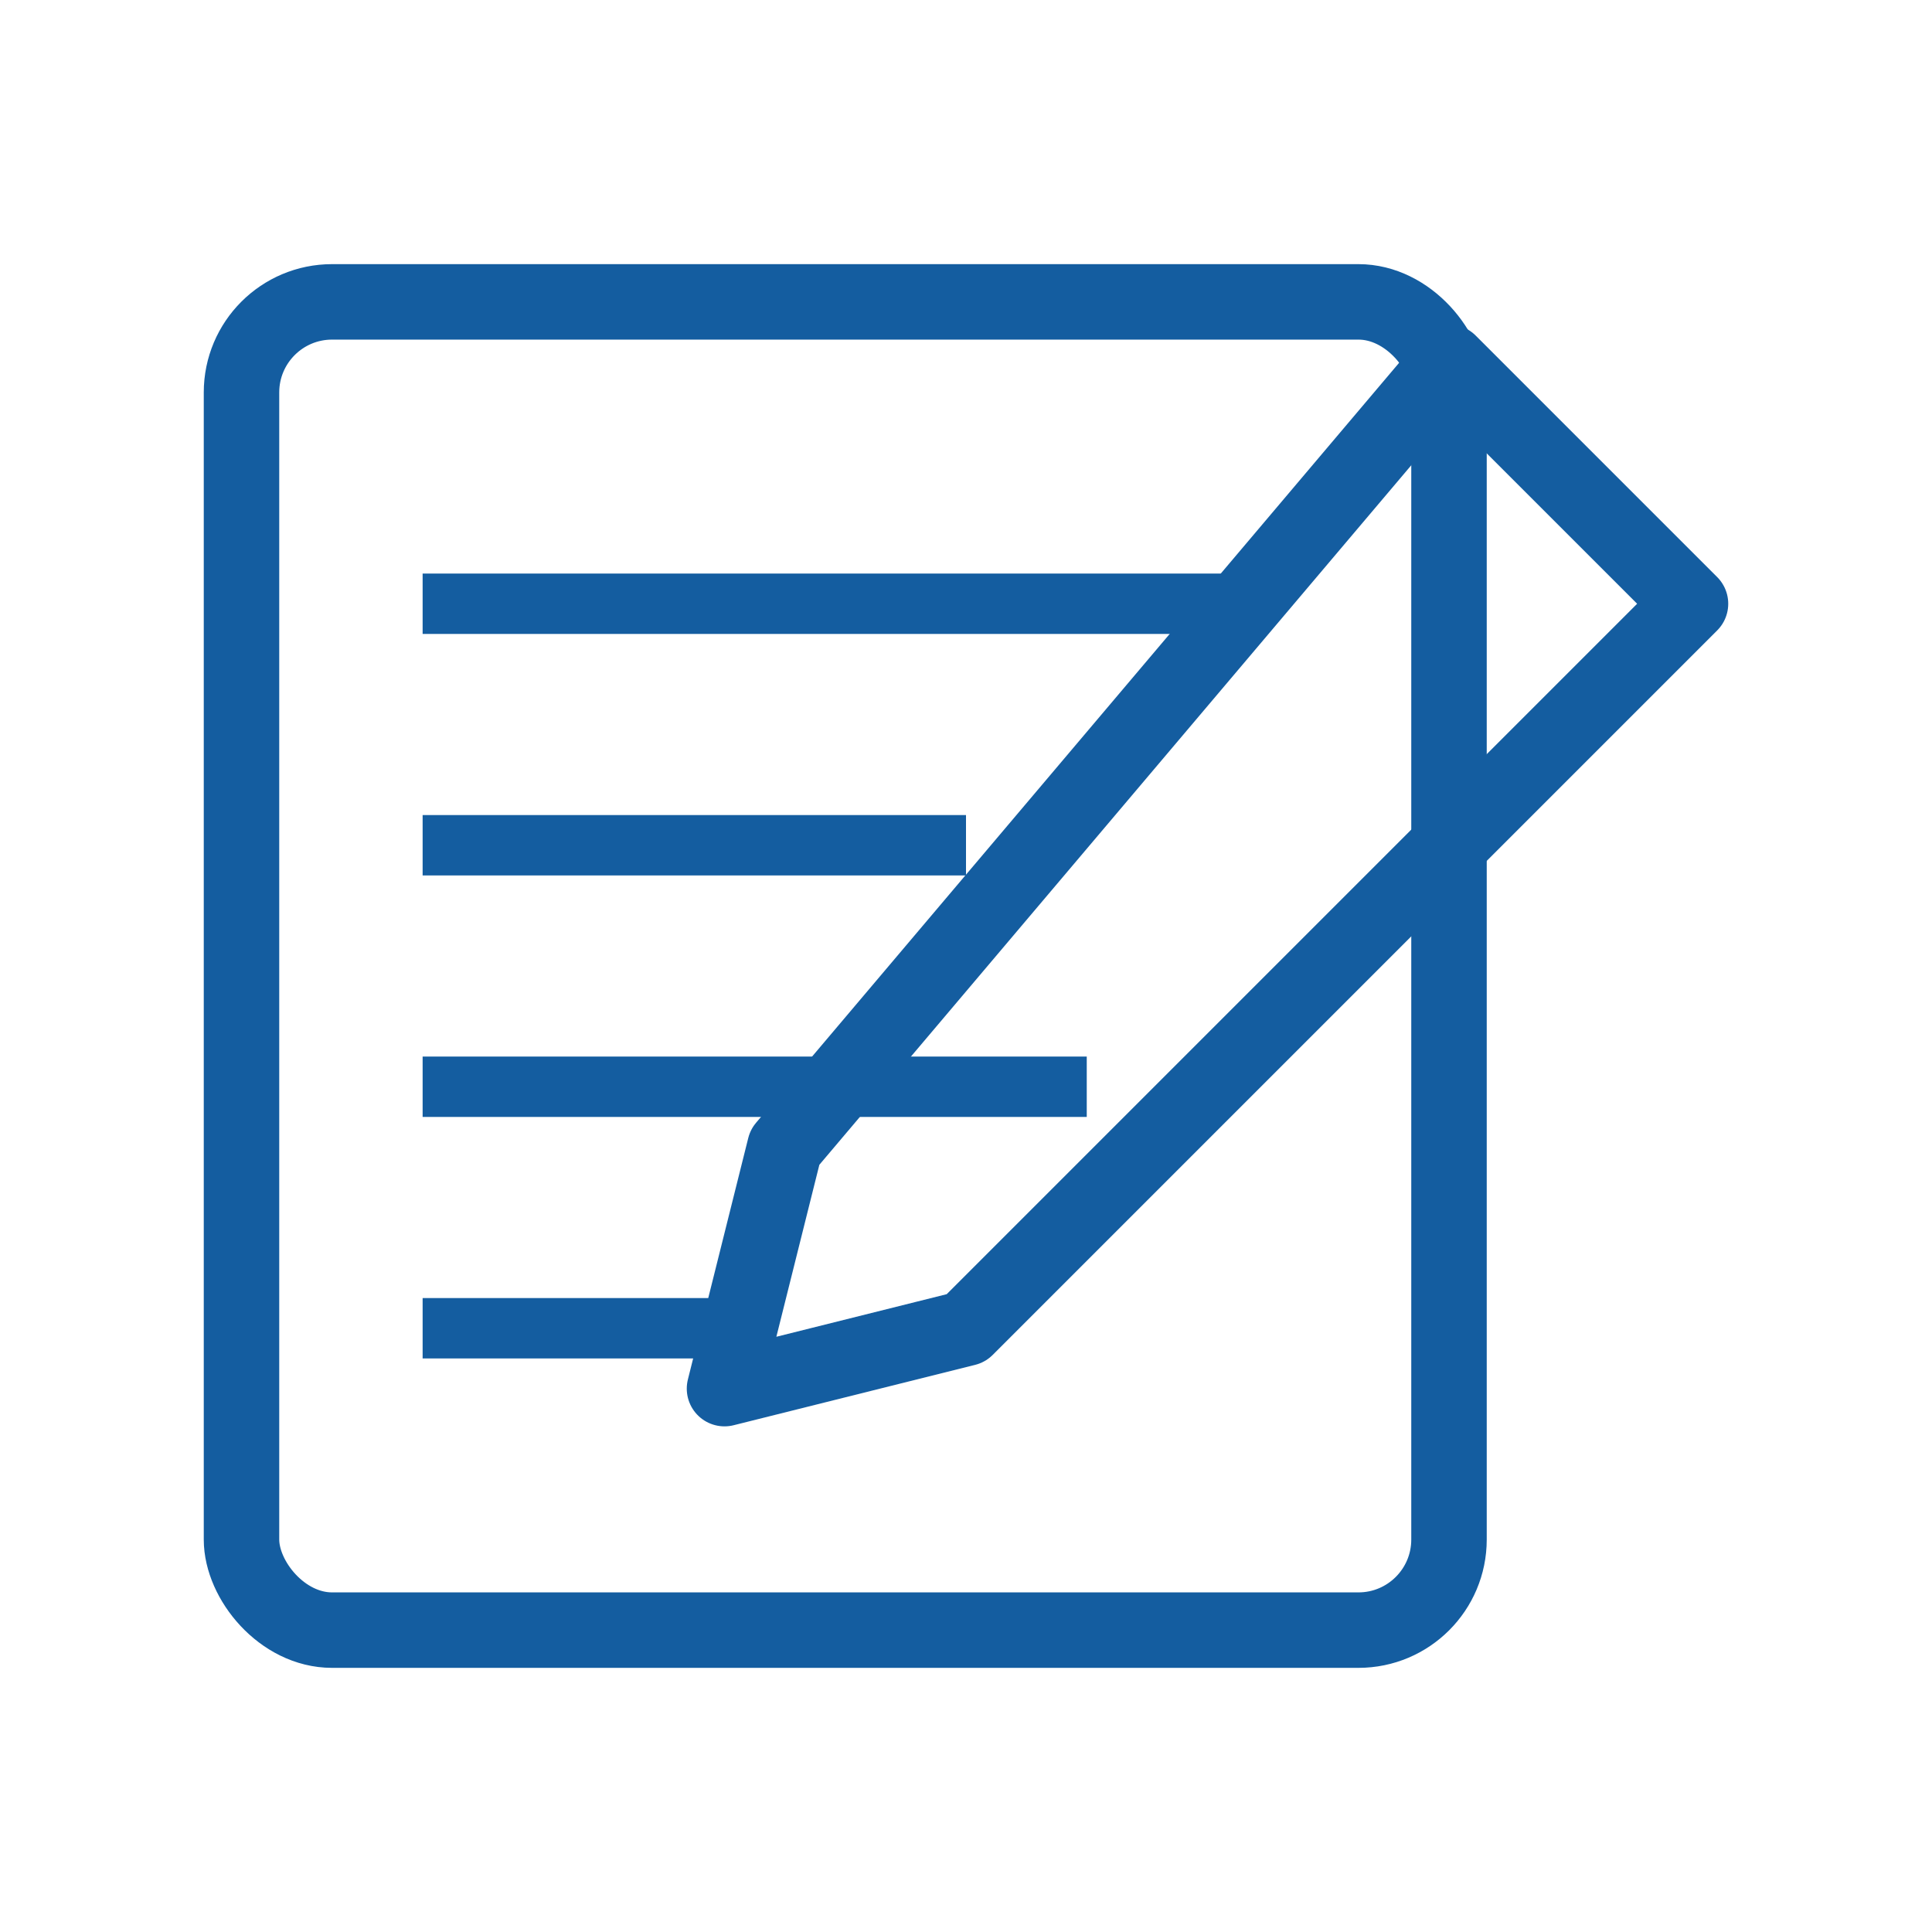 <svg xmlns="http://www.w3.org/2000/svg" viewBox="0 0 64 64">
  <rect x="8" y="10" width="40" height="44" rx="3" ry="3" fill="none" stroke="#145da0" stroke-width="2.5"></rect>
  <path d="M14 20h28M14 28h18M14 36h22M14 44h10" fill="none" stroke="#145da0" stroke-width="2"></path>
  <path d="M48 12l8 8-24 24-8 2 2-8z" fill="none" stroke="#145da0" stroke-width="2.5" stroke-linejoin="round"></path>
</svg>
